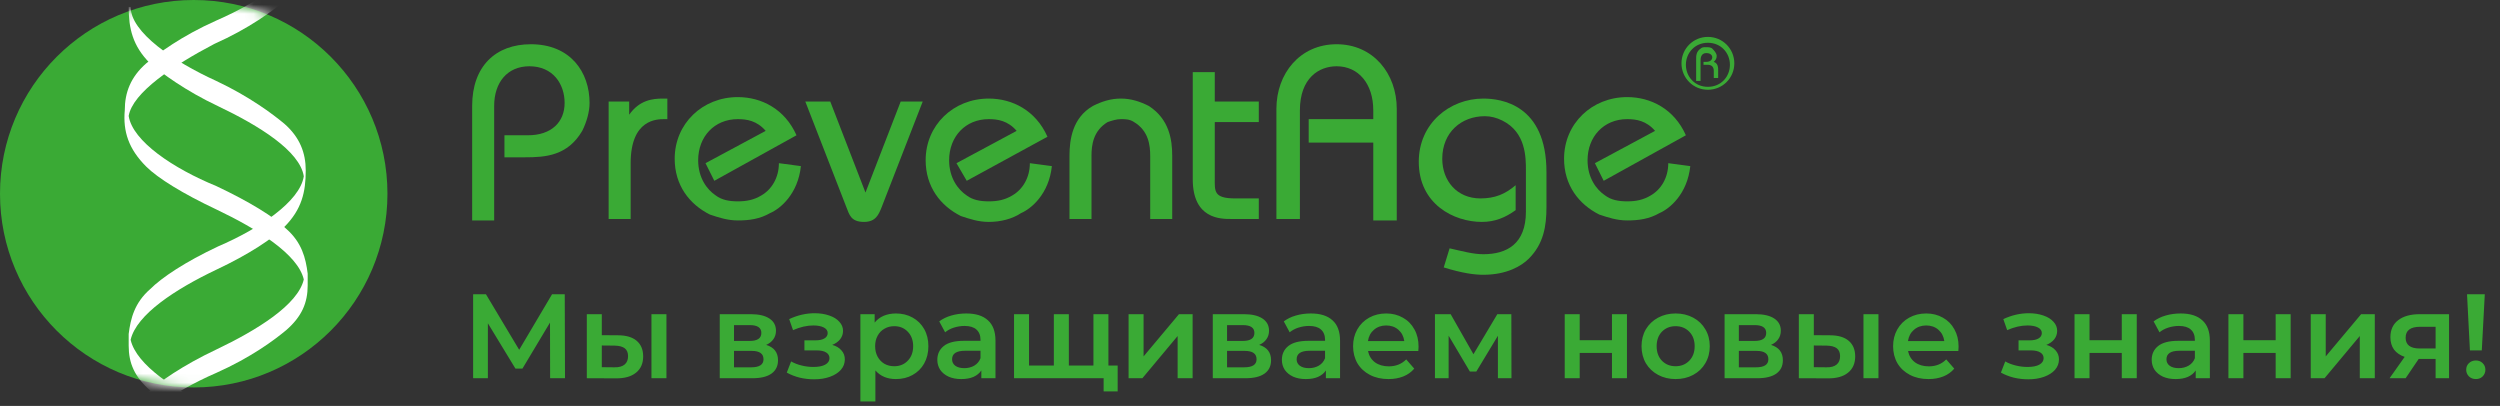 <svg width="271" height="44" viewBox="0 0 271 44" fill="none" xmlns="http://www.w3.org/2000/svg">
<rect x="0" y="0" width="271" height="44" fill="#333333" stroke="none"/>
<path d="M59.633 41L59.62 34.968L56.63 39.96H55.876L52.886 35.046V41H51.287V31.9H52.678L56.279 37.919L59.841 31.9H61.219L61.245 41H59.633ZM66.99 36.346C67.874 36.346 68.55 36.545 69.018 36.944C69.486 37.343 69.72 37.906 69.72 38.634C69.72 39.397 69.46 39.986 68.94 40.402C68.428 40.818 67.7 41.022 66.756 41.013L63.61 41V34.058H65.235V36.333L66.99 36.346ZM70.617 34.058H72.242V41H70.617V34.058ZM66.613 39.817C67.089 39.826 67.453 39.726 67.705 39.518C67.956 39.31 68.082 39.007 68.082 38.608C68.082 38.218 67.96 37.932 67.718 37.75C67.475 37.568 67.107 37.473 66.613 37.464L65.235 37.451V39.804L66.613 39.817ZM83.05 37.386C83.908 37.646 84.337 38.201 84.337 39.05C84.337 39.674 84.103 40.155 83.635 40.493C83.167 40.831 82.473 41 81.555 41H78.019V34.058H81.412C82.261 34.058 82.924 34.214 83.401 34.526C83.877 34.838 84.116 35.28 84.116 35.852C84.116 36.207 84.02 36.515 83.83 36.775C83.648 37.035 83.388 37.239 83.05 37.386ZM79.566 36.957H81.269C82.109 36.957 82.53 36.667 82.53 36.086C82.53 35.523 82.109 35.241 81.269 35.241H79.566V36.957ZM81.425 39.817C82.317 39.817 82.764 39.527 82.764 38.946C82.764 38.643 82.66 38.417 82.452 38.27C82.244 38.114 81.919 38.036 81.477 38.036H79.566V39.817H81.425ZM90.215 37.386C90.648 37.507 90.982 37.707 91.216 37.984C91.458 38.253 91.58 38.578 91.58 38.959C91.58 39.384 91.437 39.761 91.151 40.09C90.865 40.411 90.47 40.662 89.968 40.844C89.465 41.026 88.893 41.117 88.252 41.117C87.714 41.117 87.19 41.056 86.679 40.935C86.167 40.805 85.704 40.623 85.288 40.389L85.756 39.18C86.094 39.371 86.475 39.518 86.9 39.622C87.324 39.726 87.749 39.778 88.174 39.778C88.72 39.778 89.144 39.696 89.448 39.531C89.76 39.358 89.916 39.124 89.916 38.829C89.916 38.56 89.794 38.352 89.552 38.205C89.318 38.058 88.984 37.984 88.551 37.984H87.199V36.892H88.421C88.828 36.892 89.144 36.823 89.37 36.684C89.604 36.545 89.721 36.35 89.721 36.099C89.721 35.848 89.582 35.648 89.305 35.501C89.027 35.354 88.646 35.28 88.161 35.28C87.467 35.28 86.735 35.449 85.964 35.787L85.548 34.591C86.458 34.166 87.376 33.954 88.304 33.954C88.893 33.954 89.422 34.036 89.89 34.201C90.358 34.357 90.722 34.582 90.982 34.877C91.25 35.163 91.385 35.492 91.385 35.865C91.385 36.203 91.281 36.506 91.073 36.775C90.865 37.035 90.579 37.239 90.215 37.386ZM97.114 33.98C97.79 33.98 98.392 34.127 98.921 34.422C99.458 34.717 99.879 35.133 100.182 35.67C100.485 36.207 100.637 36.827 100.637 37.529C100.637 38.231 100.485 38.855 100.182 39.401C99.879 39.938 99.458 40.354 98.921 40.649C98.392 40.944 97.79 41.091 97.114 41.091C96.178 41.091 95.437 40.779 94.891 40.155V43.522H93.266V34.058H94.813V34.968C95.082 34.639 95.411 34.392 95.801 34.227C96.2 34.062 96.637 33.98 97.114 33.98ZM96.932 39.7C97.53 39.7 98.019 39.501 98.401 39.102C98.791 38.703 98.986 38.179 98.986 37.529C98.986 36.879 98.791 36.355 98.401 35.956C98.019 35.557 97.53 35.358 96.932 35.358C96.542 35.358 96.191 35.449 95.879 35.631C95.567 35.804 95.32 36.056 95.138 36.385C94.956 36.714 94.865 37.096 94.865 37.529C94.865 37.962 94.956 38.344 95.138 38.673C95.32 39.002 95.567 39.258 95.879 39.44C96.191 39.613 96.542 39.7 96.932 39.7ZM104.752 33.98C105.775 33.98 106.555 34.227 107.092 34.721C107.638 35.206 107.911 35.943 107.911 36.931V41H106.377V40.155C106.178 40.458 105.892 40.692 105.519 40.857C105.155 41.013 104.713 41.091 104.193 41.091C103.673 41.091 103.218 41.004 102.828 40.831C102.438 40.649 102.135 40.402 101.918 40.09C101.71 39.769 101.606 39.41 101.606 39.011C101.606 38.387 101.836 37.889 102.295 37.516C102.763 37.135 103.496 36.944 104.492 36.944H106.286V36.84C106.286 36.355 106.139 35.982 105.844 35.722C105.558 35.462 105.129 35.332 104.557 35.332C104.167 35.332 103.782 35.393 103.4 35.514C103.028 35.635 102.711 35.804 102.451 36.021L101.814 34.838C102.178 34.561 102.616 34.348 103.127 34.201C103.639 34.054 104.18 33.98 104.752 33.98ZM104.531 39.908C104.939 39.908 105.298 39.817 105.61 39.635C105.931 39.444 106.156 39.176 106.286 38.829V38.023H104.609C103.673 38.023 103.205 38.331 103.205 38.946C103.205 39.241 103.322 39.475 103.556 39.648C103.79 39.821 104.115 39.908 104.531 39.908ZM120.153 34.058V41H109.922V34.058H111.547V39.622H114.238V34.058H115.863V39.622H118.528V34.058H120.153ZM121.154 39.622V42.43H119.633V41H118.476V39.622H121.154ZM122.338 34.058H123.963V38.634L127.798 34.058H129.28V41H127.655V36.424L123.833 41H122.338V34.058ZM136.497 37.386C137.355 37.646 137.784 38.201 137.784 39.05C137.784 39.674 137.55 40.155 137.082 40.493C136.614 40.831 135.921 41 135.002 41H131.466V34.058H134.859C135.708 34.058 136.371 34.214 136.848 34.526C137.325 34.838 137.563 35.28 137.563 35.852C137.563 36.207 137.468 36.515 137.277 36.775C137.095 37.035 136.835 37.239 136.497 37.386ZM133.013 36.957H134.716C135.557 36.957 135.977 36.667 135.977 36.086C135.977 35.523 135.557 35.241 134.716 35.241H133.013V36.957ZM134.872 39.817C135.765 39.817 136.211 39.527 136.211 38.946C136.211 38.643 136.107 38.417 135.899 38.27C135.691 38.114 135.366 38.036 134.924 38.036H133.013V39.817H134.872ZM142.102 33.98C143.125 33.98 143.905 34.227 144.442 34.721C144.988 35.206 145.261 35.943 145.261 36.931V41H143.727V40.155C143.528 40.458 143.242 40.692 142.869 40.857C142.505 41.013 142.063 41.091 141.543 41.091C141.023 41.091 140.568 41.004 140.178 40.831C139.788 40.649 139.485 40.402 139.268 40.09C139.06 39.769 138.956 39.41 138.956 39.011C138.956 38.387 139.186 37.889 139.645 37.516C140.113 37.135 140.845 36.944 141.842 36.944H143.636V36.84C143.636 36.355 143.489 35.982 143.194 35.722C142.908 35.462 142.479 35.332 141.907 35.332C141.517 35.332 141.131 35.393 140.75 35.514C140.377 35.635 140.061 35.804 139.801 36.021L139.164 34.838C139.528 34.561 139.966 34.348 140.477 34.201C140.988 34.054 141.53 33.98 142.102 33.98ZM141.881 39.908C142.288 39.908 142.648 39.817 142.96 39.635C143.281 39.444 143.506 39.176 143.636 38.829V38.023H141.959C141.023 38.023 140.555 38.331 140.555 38.946C140.555 39.241 140.672 39.475 140.906 39.648C141.14 39.821 141.465 39.908 141.881 39.908ZM153.772 37.568C153.772 37.681 153.763 37.841 153.746 38.049H148.299C148.394 38.56 148.641 38.968 149.04 39.271C149.447 39.566 149.95 39.713 150.548 39.713C151.31 39.713 151.939 39.462 152.433 38.959L153.304 39.96C152.992 40.333 152.597 40.614 152.121 40.805C151.644 40.996 151.107 41.091 150.509 41.091C149.746 41.091 149.074 40.939 148.494 40.636C147.913 40.333 147.462 39.912 147.142 39.375C146.83 38.829 146.674 38.214 146.674 37.529C146.674 36.853 146.825 36.246 147.129 35.709C147.441 35.163 147.87 34.738 148.416 34.435C148.962 34.132 149.577 33.98 150.262 33.98C150.938 33.98 151.54 34.132 152.069 34.435C152.606 34.73 153.022 35.15 153.317 35.696C153.62 36.233 153.772 36.857 153.772 37.568ZM150.262 35.28C149.742 35.28 149.3 35.436 148.936 35.748C148.58 36.051 148.364 36.459 148.286 36.97H152.225C152.155 36.467 151.943 36.06 151.588 35.748C151.232 35.436 150.79 35.28 150.262 35.28ZM162.374 41V36.398L160.034 40.272H159.332L157.031 36.385V41H155.549V34.058H157.252L159.722 38.4L162.309 34.058H163.83L163.843 41H162.374ZM169.615 34.058H171.24V36.879H174.737V34.058H176.362V41H174.737V38.257H171.24V41H169.615V34.058ZM181.634 41.091C180.932 41.091 180.3 40.939 179.736 40.636C179.173 40.333 178.731 39.912 178.41 39.375C178.098 38.829 177.942 38.214 177.942 37.529C177.942 36.844 178.098 36.233 178.41 35.696C178.731 35.159 179.173 34.738 179.736 34.435C180.3 34.132 180.932 33.98 181.634 33.98C182.345 33.98 182.982 34.132 183.545 34.435C184.109 34.738 184.546 35.159 184.858 35.696C185.179 36.233 185.339 36.844 185.339 37.529C185.339 38.214 185.179 38.829 184.858 39.375C184.546 39.912 184.109 40.333 183.545 40.636C182.982 40.939 182.345 41.091 181.634 41.091ZM181.634 39.7C182.232 39.7 182.726 39.501 183.116 39.102C183.506 38.703 183.701 38.179 183.701 37.529C183.701 36.879 183.506 36.355 183.116 35.956C182.726 35.557 182.232 35.358 181.634 35.358C181.036 35.358 180.542 35.557 180.152 35.956C179.771 36.355 179.58 36.879 179.58 37.529C179.58 38.179 179.771 38.703 180.152 39.102C180.542 39.501 181.036 39.7 181.634 39.7ZM191.976 37.386C192.834 37.646 193.263 38.201 193.263 39.05C193.263 39.674 193.029 40.155 192.561 40.493C192.093 40.831 191.399 41 190.481 41H186.945V34.058H190.338C191.187 34.058 191.85 34.214 192.327 34.526C192.803 34.838 193.042 35.28 193.042 35.852C193.042 36.207 192.946 36.515 192.756 36.775C192.574 37.035 192.314 37.239 191.976 37.386ZM188.492 36.957H190.195C191.035 36.957 191.456 36.667 191.456 36.086C191.456 35.523 191.035 35.241 190.195 35.241H188.492V36.957ZM190.351 39.817C191.243 39.817 191.69 39.527 191.69 38.946C191.69 38.643 191.586 38.417 191.378 38.27C191.17 38.114 190.845 38.036 190.403 38.036H188.492V39.817H190.351ZM198.373 36.346C199.257 36.346 199.933 36.545 200.401 36.944C200.869 37.343 201.103 37.906 201.103 38.634C201.103 39.397 200.843 39.986 200.323 40.402C199.812 40.818 199.084 41.022 198.139 41.013L194.993 41V34.058H196.618V36.333L198.373 36.346ZM202 34.058H203.625V41H202V34.058ZM197.996 39.817C198.473 39.826 198.837 39.726 199.088 39.518C199.34 39.31 199.465 39.007 199.465 38.608C199.465 38.218 199.344 37.932 199.101 37.75C198.859 37.568 198.49 37.473 197.996 37.464L196.618 37.451V39.804L197.996 39.817ZM212.31 37.568C212.31 37.681 212.301 37.841 212.284 38.049H206.837C206.932 38.56 207.179 38.968 207.578 39.271C207.985 39.566 208.488 39.713 209.086 39.713C209.848 39.713 210.477 39.462 210.971 38.959L211.842 39.96C211.53 40.333 211.135 40.614 210.659 40.805C210.182 40.996 209.645 41.091 209.047 41.091C208.284 41.091 207.612 40.939 207.032 40.636C206.451 40.333 206 39.912 205.68 39.375C205.368 38.829 205.212 38.214 205.212 37.529C205.212 36.853 205.363 36.246 205.667 35.709C205.979 35.163 206.408 34.738 206.954 34.435C207.5 34.132 208.115 33.98 208.8 33.98C209.476 33.98 210.078 34.132 210.607 34.435C211.144 34.73 211.56 35.15 211.855 35.696C212.158 36.233 212.31 36.857 212.31 37.568ZM208.8 35.28C208.28 35.28 207.838 35.436 207.474 35.748C207.118 36.051 206.902 36.459 206.824 36.97H210.763C210.693 36.467 210.481 36.06 210.126 35.748C209.77 35.436 209.328 35.28 208.8 35.28ZM221.827 37.386C222.26 37.507 222.594 37.707 222.828 37.984C223.071 38.253 223.192 38.578 223.192 38.959C223.192 39.384 223.049 39.761 222.763 40.09C222.477 40.411 222.083 40.662 221.58 40.844C221.077 41.026 220.505 41.117 219.864 41.117C219.327 41.117 218.802 41.056 218.291 40.935C217.78 40.805 217.316 40.623 216.9 40.389L217.368 39.18C217.706 39.371 218.087 39.518 218.512 39.622C218.937 39.726 219.361 39.778 219.786 39.778C220.332 39.778 220.757 39.696 221.06 39.531C221.372 39.358 221.528 39.124 221.528 38.829C221.528 38.56 221.407 38.352 221.164 38.205C220.93 38.058 220.596 37.984 220.163 37.984H218.811V36.892H220.033C220.44 36.892 220.757 36.823 220.982 36.684C221.216 36.545 221.333 36.35 221.333 36.099C221.333 35.848 221.194 35.648 220.917 35.501C220.64 35.354 220.258 35.28 219.773 35.28C219.08 35.28 218.347 35.449 217.576 35.787L217.16 34.591C218.07 34.166 218.989 33.954 219.916 33.954C220.505 33.954 221.034 34.036 221.502 34.201C221.97 34.357 222.334 34.582 222.594 34.877C222.863 35.163 222.997 35.492 222.997 35.865C222.997 36.203 222.893 36.506 222.685 36.775C222.477 37.035 222.191 37.239 221.827 37.386ZM224.878 34.058H226.503V36.879H230V34.058H231.625V41H230V38.257H226.503V41H224.878V34.058ZM236.39 33.98C237.413 33.98 238.193 34.227 238.73 34.721C239.276 35.206 239.549 35.943 239.549 36.931V41H238.015V40.155C237.816 40.458 237.53 40.692 237.157 40.857C236.793 41.013 236.351 41.091 235.831 41.091C235.311 41.091 234.856 41.004 234.466 40.831C234.076 40.649 233.773 40.402 233.556 40.09C233.348 39.769 233.244 39.41 233.244 39.011C233.244 38.387 233.474 37.889 233.933 37.516C234.401 37.135 235.133 36.944 236.13 36.944H237.924V36.84C237.924 36.355 237.777 35.982 237.482 35.722C237.196 35.462 236.767 35.332 236.195 35.332C235.805 35.332 235.419 35.393 235.038 35.514C234.665 35.635 234.349 35.804 234.089 36.021L233.452 34.838C233.816 34.561 234.254 34.348 234.765 34.201C235.276 34.054 235.818 33.98 236.39 33.98ZM236.169 39.908C236.576 39.908 236.936 39.817 237.248 39.635C237.569 39.444 237.794 39.176 237.924 38.829V38.023H236.247C235.311 38.023 234.843 38.331 234.843 38.946C234.843 39.241 234.96 39.475 235.194 39.648C235.428 39.821 235.753 39.908 236.169 39.908ZM241.56 34.058H243.185V36.879H246.682V34.058H248.307V41H246.682V38.257H243.185V41H241.56V34.058ZM250.485 34.058H252.11V38.634L255.945 34.058H257.427V41H255.802V36.424L251.98 41H250.485V34.058ZM265.476 34.058V41H264.02V38.907H262.187L260.77 41H259.028L260.666 38.686C260.163 38.513 259.777 38.248 259.509 37.893C259.249 37.529 259.119 37.083 259.119 36.554C259.119 35.757 259.4 35.141 259.964 34.708C260.527 34.275 261.303 34.058 262.291 34.058H265.476ZM262.343 35.423C261.294 35.423 260.77 35.817 260.77 36.606C260.77 37.386 261.277 37.776 262.291 37.776H264.02V35.423H262.343ZM267.427 31.9H269.351L269.026 37.984H267.739L267.427 31.9ZM268.389 41.091C268.086 41.091 267.835 40.996 267.635 40.805C267.436 40.606 267.336 40.363 267.336 40.077C267.336 39.791 267.436 39.553 267.635 39.362C267.835 39.171 268.086 39.076 268.389 39.076C268.684 39.076 268.927 39.171 269.117 39.362C269.317 39.553 269.416 39.791 269.416 40.077C269.416 40.363 269.317 40.606 269.117 40.805C268.927 40.996 268.684 41.091 268.389 41.091Z" fill="#3AAA35"/>
<path d="M51.182 11.481C51.182 7.183 53.727 4.796 57.545 4.796C61.841 4.796 63.909 7.82 63.909 11.163C63.909 12.118 63.591 13.232 63.114 14.187C61.523 16.893 59.136 17.052 56.909 17.052H54.682V14.664H57.227C59.773 14.664 61.204 13.232 61.204 11.163C61.204 9.093 59.932 7.183 57.386 7.183C55 7.183 53.568 8.934 53.568 11.481V23.896H51.182V11.481Z" fill="#3AAA35"/>
<path d="M65.977 11.004H68.204V12.436C69.318 10.844 70.75 10.685 71.863 10.685H72.341V12.914H72.022C71.227 12.914 68.363 12.914 68.363 17.689V23.737H65.977V11.004Z" fill="#3AAA35"/>
<path d="M77.432 19.599L76.477 17.689L83 14.187C82.045 13.073 80.932 12.914 79.977 12.914C77.432 12.914 75.682 14.823 75.682 17.37C75.682 19.28 76.636 20.554 77.591 21.19C78.227 21.668 79.022 21.827 79.977 21.827C80.932 21.827 81.727 21.668 82.522 21.19C83.636 20.554 84.432 19.28 84.432 17.689L86.818 18.007C86.5 21.031 84.591 22.623 83.477 23.1C82.363 23.737 81.25 23.896 79.977 23.896C78.863 23.896 77.909 23.578 76.954 23.259C74.727 22.145 73.136 20.076 73.136 17.211C73.136 13.391 76.159 10.526 79.977 10.526C82.522 10.526 85.068 11.799 86.341 14.664L77.432 19.599Z" fill="#3AAA35"/>
<path d="M100.023 11.004L95.568 22.464C95.25 23.259 94.932 24.055 93.659 24.055C92.227 24.055 92.068 23.259 91.75 22.464L87.295 11.004H90L93.818 20.872L97.636 11.004H100.023Z" fill="#3AAA35"/>
<path d="M104.795 19.599L103.682 17.689L110.204 14.187C109.25 13.073 108.136 12.914 107.182 12.914C104.636 12.914 102.886 14.823 102.886 17.37C102.886 19.28 103.841 20.554 104.795 21.19C105.432 21.668 106.227 21.827 107.182 21.827C108.136 21.827 108.932 21.668 109.727 21.19C110.841 20.554 111.636 19.28 111.636 17.689L114.023 18.007C113.704 21.031 111.795 22.623 110.682 23.1C109.727 23.737 108.454 24.055 107.182 24.055C106.068 24.055 105.113 23.737 104.159 23.419C101.932 22.305 100.341 20.235 100.341 17.37C100.341 13.55 103.363 10.685 107.182 10.685C109.727 10.685 112.273 11.959 113.545 14.823L104.795 19.599Z" fill="#3AAA35"/>
<path d="M124.682 16.893C124.682 15.779 124.523 14.187 122.932 13.232C122.454 12.914 121.977 12.914 121.5 12.914C121.023 12.914 120.545 13.073 120.068 13.232C118.477 14.187 118.318 15.779 118.318 16.893V23.737H115.932V16.893C115.932 15.142 116.25 12.754 118.477 11.481C119.432 11.004 120.386 10.685 121.5 10.685C122.613 10.685 123.568 11.004 124.523 11.481C126.75 12.914 127.068 15.142 127.068 16.893V23.737H124.682V16.893Z" fill="#3AAA35"/>
<path d="M136.454 13.232H131.682V19.28C131.682 20.713 131.523 21.509 133.909 21.509H136.454V23.737H133.432C132.318 23.737 129.295 23.737 129.295 19.439V7.82H131.682V11.004H136.454V13.232Z" fill="#3AAA35"/>
<path d="M138.363 23.737V11.799C138.363 7.979 140.909 4.796 144.886 4.796C148.863 4.796 151.409 7.979 151.409 11.799V23.896H148.863V15.46H141.863V12.914H148.863V11.959C148.863 9.093 147.273 7.183 144.886 7.183C142.977 7.183 140.909 8.457 140.909 11.959V23.737H138.363Z" fill="#3AAA35"/>
<path d="M164.295 22.782C163.182 23.578 162.068 24.055 160.636 24.055C157.613 24.055 153.795 22.145 153.795 17.529C153.795 13.391 157.136 10.685 160.795 10.685C162.704 10.685 167.636 11.322 167.636 18.644V22.464C167.636 24.533 167.318 26.443 165.727 28.035C164.932 28.831 163.341 29.785 160.795 29.785C159.841 29.785 158.568 29.626 156.5 28.99L157.136 26.92C158.568 27.239 159.682 27.557 160.795 27.557C163.341 27.557 165.409 26.443 165.409 22.941V18.485C165.409 17.052 165.409 14.346 162.863 13.073C162.227 12.754 161.591 12.595 160.954 12.595C158.409 12.595 156.341 14.346 156.341 17.211C156.341 19.599 157.932 21.509 160.477 21.509C162.068 21.509 163.182 21.031 164.295 20.076V22.782Z" fill="#3AAA35"/>
<path d="M173.841 19.599L172.886 17.689L179.409 14.187C178.454 13.073 177.341 12.914 176.386 12.914C173.841 12.914 172.091 14.823 172.091 17.37C172.091 19.28 173.045 20.554 174 21.19C174.636 21.668 175.432 21.827 176.386 21.827C177.341 21.827 178.136 21.668 178.932 21.19C180.045 20.554 180.841 19.28 180.841 17.689L183.227 18.007C182.909 21.031 181 22.623 179.886 23.1C178.773 23.737 177.659 23.896 176.386 23.896C175.273 23.896 174.318 23.578 173.363 23.259C171.136 22.145 169.545 20.076 169.545 17.211C169.545 13.391 172.568 10.526 176.386 10.526C178.932 10.526 181.477 11.799 182.75 14.664L173.841 19.599Z" fill="#3AAA35"/>
<path d="M185.136 4C186.727 4 188 5.273 188 6.865C188 8.457 186.727 9.73 185.136 9.73C183.545 9.73 182.273 8.457 182.273 6.865C182.273 5.273 183.545 4 185.136 4ZM185.136 9.412C186.568 9.412 187.523 8.298 187.523 7.024C187.523 5.751 186.568 4.637 185.136 4.637C183.704 4.637 182.75 5.751 182.75 7.024C182.75 8.298 183.704 9.412 185.136 9.412ZM183.863 6.388C183.863 6.069 183.863 5.592 184.341 5.273C184.5 5.114 184.659 5.114 184.977 5.114C185.136 5.114 185.454 5.114 185.613 5.273C185.773 5.433 186.091 5.751 186.091 6.069C186.091 6.388 185.932 6.547 185.773 6.706C186.25 6.865 186.25 7.343 186.25 7.661V8.457H185.773V7.661C185.773 7.183 185.454 7.024 185.136 7.024H184.659V6.706H184.977C185.454 6.706 185.613 6.388 185.613 6.228C185.613 5.91 185.295 5.751 184.977 5.751C184.341 5.751 184.341 6.388 184.341 6.547V8.775H183.863V6.388Z" fill="#3AAA35"/>
<path d="M21 42C32.598 42 42 32.598 42 21C42 9.402 32.598 0 21 0C9.402 0 0 9.402 0 21C0 32.598 9.402 42 21 42Z" fill="#3AAA35"/>
<mask id="mask0" mask-type="alpha" maskUnits="userSpaceOnUse" x="0" y="0" width="42" height="42">
<path d="M21 42C32.598 42 42 32.598 42 21C42 9.402 32.598 0 21 0C9.402 0 0 9.402 0 21C0 32.598 9.402 42 21 42Z" fill="#3AAA35"/>
</mask>
<g mask="url(#mask0)">
<path d="M23.44 44.432C19.011 42.322 14.793 39.579 14.16 36.836C14.793 34.093 19.011 31.349 23.44 29.239C27.026 27.551 29.556 25.863 30.822 24.597C32.72 22.698 33.142 20.799 33.142 18.478C33.142 16.578 32.509 14.89 30.822 13.413C29.556 12.358 27.026 10.459 23.44 8.771C18.8 6.661 14.16 3.496 14.16 0.752H13.949C13.949 3.074 14.371 4.973 16.269 6.872C17.535 7.927 20.066 9.826 23.651 11.514C28.08 13.624 32.509 16.367 32.931 19.111C32.509 21.854 28.08 24.808 23.651 26.707C20.066 28.395 17.535 30.083 16.269 31.349C14.582 32.827 14.16 34.515 13.949 36.203C13.949 36.625 13.949 36.836 13.949 37.258V37.469C13.949 39.368 14.582 40.845 16.269 42.322C17.535 43.377 20.066 45.276 23.651 46.964C28.502 49.075 33.142 52.24 33.142 55.194H33.353C33.353 52.873 32.931 50.974 31.033 49.075C29.767 48.019 27.026 46.12 23.44 44.432Z" fill="white"/>
<path d="M23.44 37.891C27.869 35.781 32.298 33.038 32.931 30.294C32.298 27.551 27.869 24.808 23.44 22.698C19.855 21.01 17.113 19.322 15.847 18.055C13.949 16.156 13.316 14.257 13.527 11.936C13.527 10.037 14.16 8.349 15.847 6.872C17.113 5.817 19.644 3.918 23.44 2.23C28.291 0.119 32.931 -3.046 32.931 -6H33.142C33.142 -3.679 32.72 -1.78 30.822 0.119C29.556 1.174 27.026 3.074 23.229 4.762C18.8 7.083 14.371 10.037 13.949 12.569C14.371 15.312 18.8 18.267 23.44 20.166C27.026 21.854 29.767 23.542 31.033 24.808C32.72 26.285 33.142 27.973 33.353 29.661C33.353 30.083 33.353 30.294 33.353 30.716V30.927C33.353 32.827 32.72 34.304 31.033 35.781C29.767 36.836 27.236 38.735 23.44 40.423C18.589 42.533 13.949 45.698 13.949 48.653H13.738C13.738 46.331 14.16 44.432 16.058 42.533C17.113 41.478 19.855 39.579 23.44 37.891Z" fill="white"/>
</g>
</svg>
